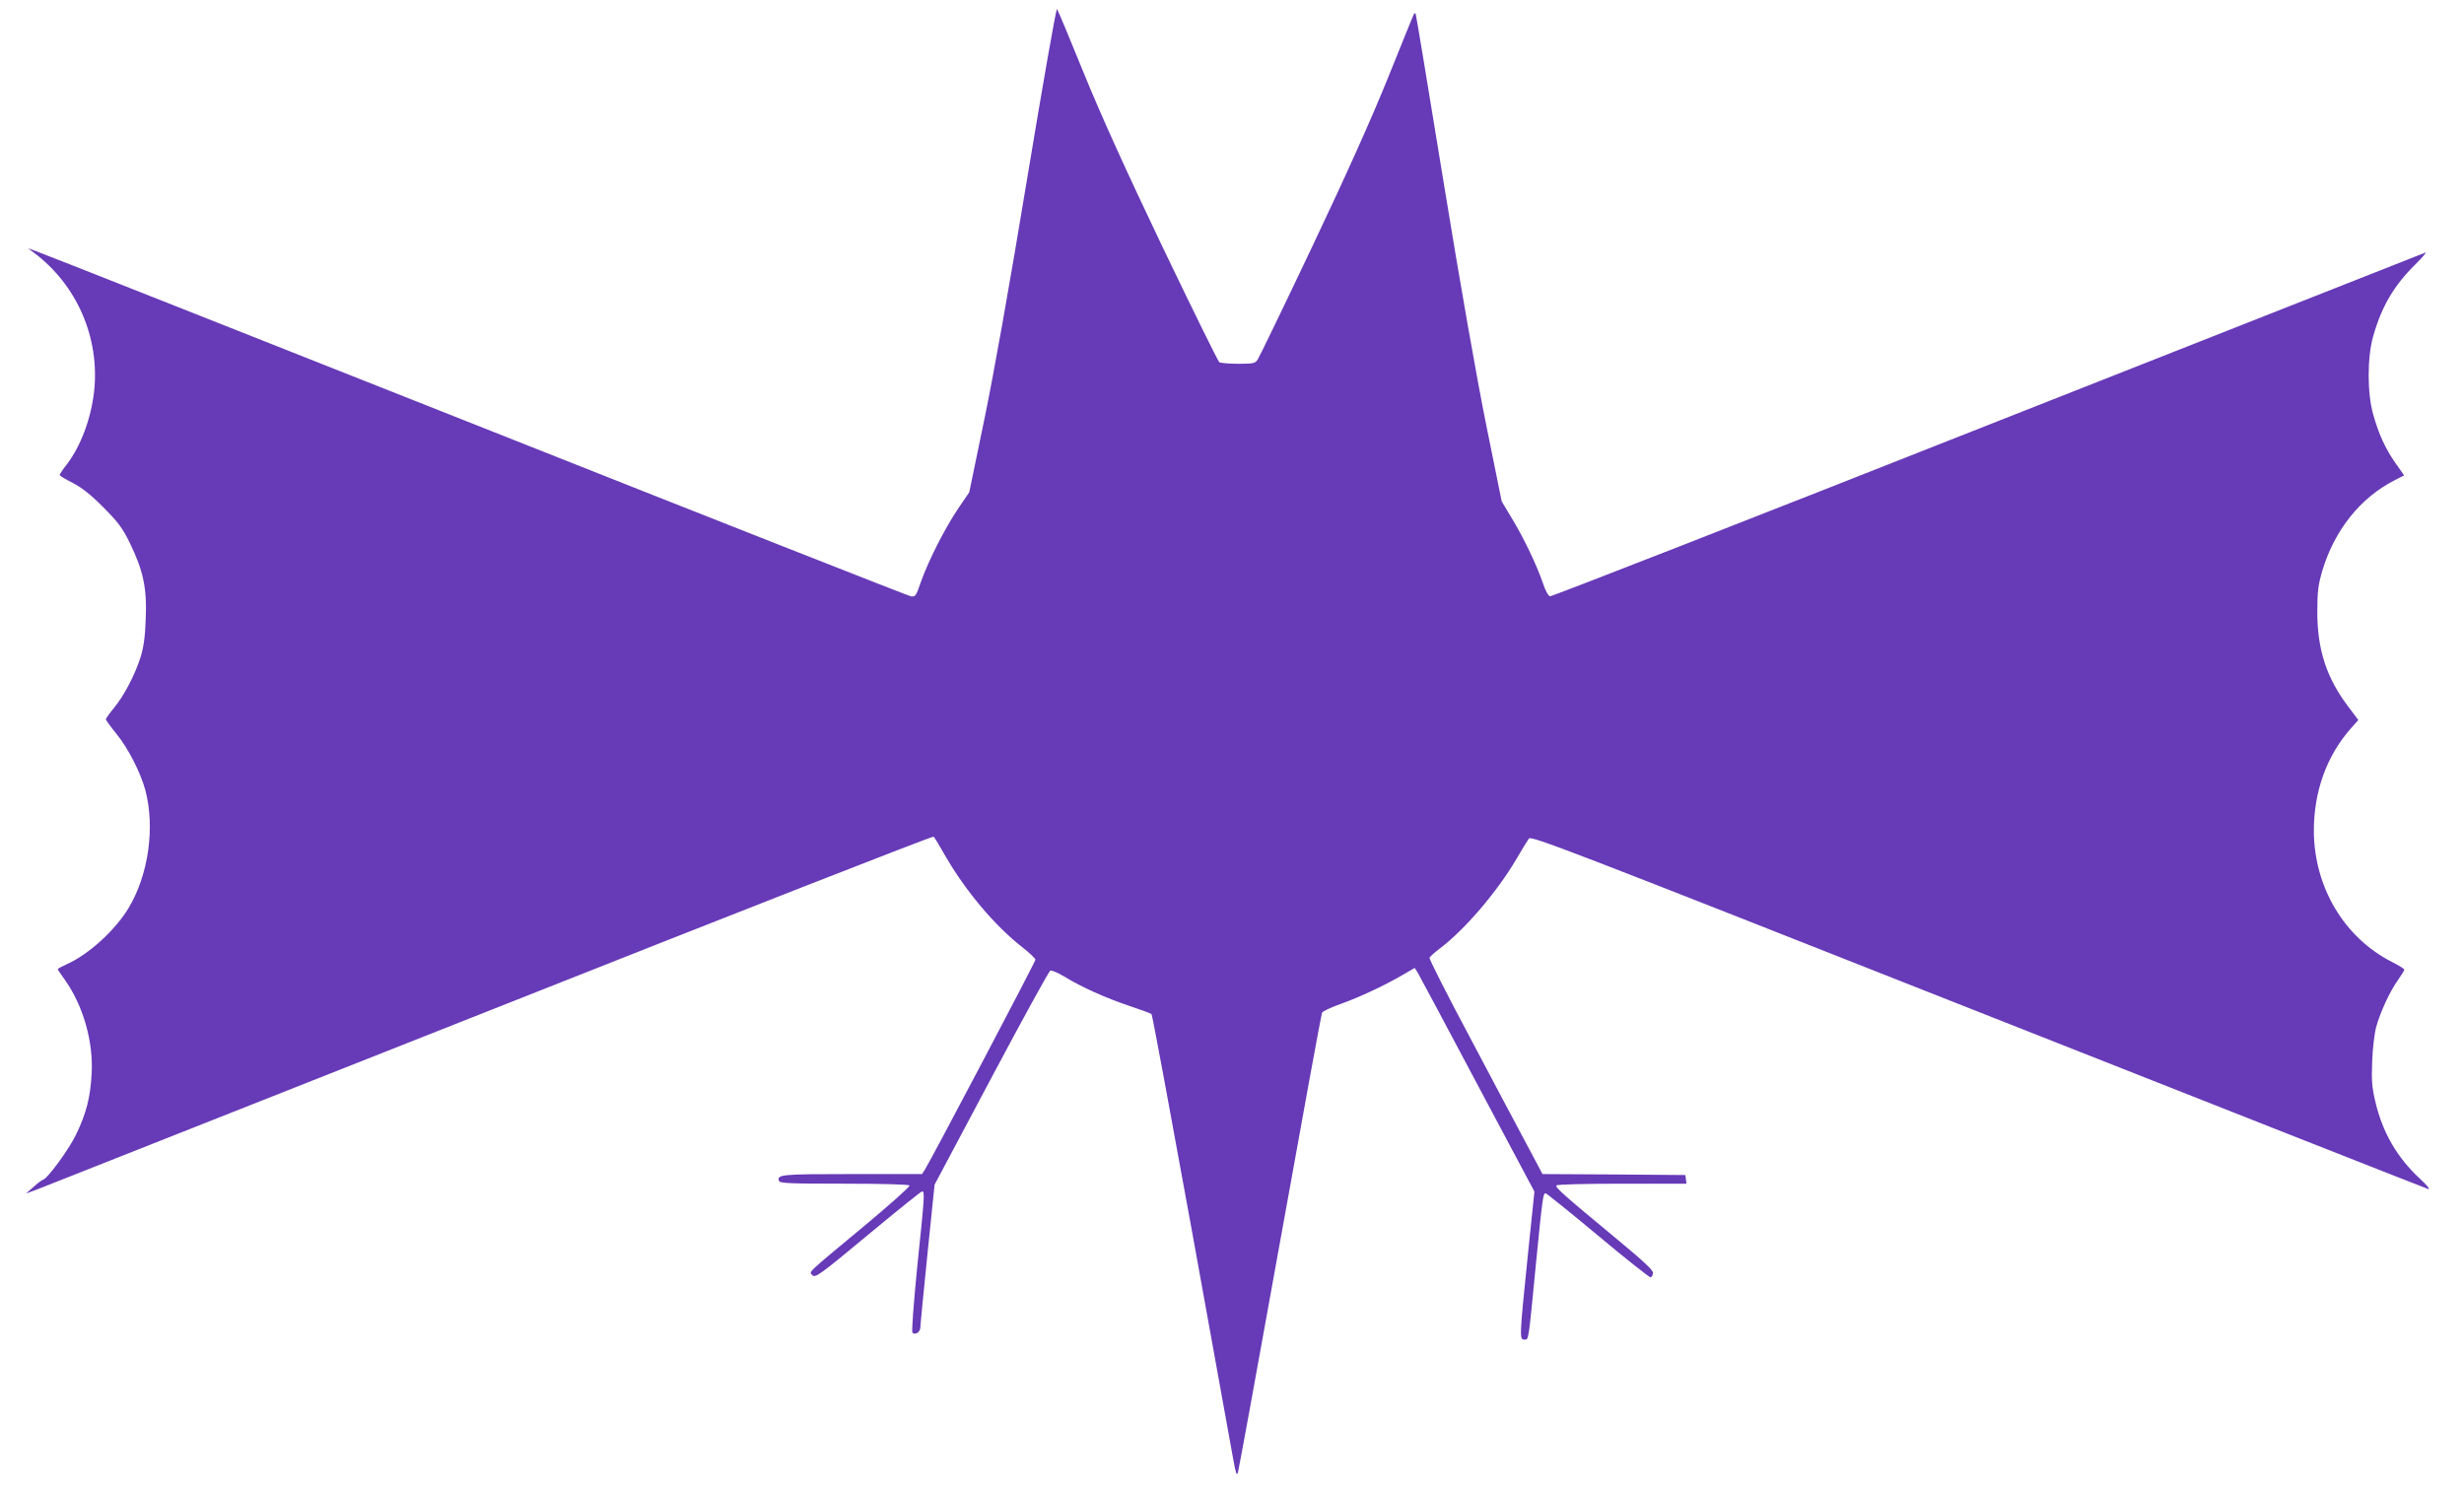 <?xml version="1.0" standalone="no"?>
<!DOCTYPE svg PUBLIC "-//W3C//DTD SVG 20010904//EN"
 "http://www.w3.org/TR/2001/REC-SVG-20010904/DTD/svg10.dtd">
<svg version="1.0" xmlns="http://www.w3.org/2000/svg"
 width="1280pt" height="774pt" viewBox="0 0 1280 774"
 preserveAspectRatio="xMidYMid meet">
<g transform="translate(0,774) scale(0.1,-0.1)"
fill="#673ab7" stroke="none">
<path d="M5336 6813 c-93 -564 -175 -1024 -224 -1259 l-77 -372 -60 -88 c-68
-102 -151 -265 -191 -377 -25 -74 -29 -79 -53 -75 -14 3 -1034 404 -2266 893
-1232 488 -2258 894 -2280 901 l-40 14 30 -22 c224 -167 344 -442 314 -721
-16 -142 -69 -284 -142 -380 -21 -26 -37 -51 -37 -55 0 -4 30 -22 68 -41 47
-25 94 -61 158 -126 76 -76 99 -106 138 -185 70 -144 90 -235 83 -395 -3 -95
-11 -149 -27 -200 -29 -91 -84 -197 -137 -262 -24 -29 -43 -56 -43 -60 0 -5
25 -39 55 -76 62 -76 125 -201 150 -292 51 -193 17 -438 -86 -611 -69 -116
-210 -245 -325 -295 -24 -11 -44 -22 -44 -24 0 -3 16 -27 35 -53 97 -135 151
-325 141 -492 -7 -124 -28 -205 -81 -315 -38 -79 -152 -234 -173 -235 -4 -1
-25 -16 -47 -36 l-40 -35 65 24 c36 14 1095 433 2354 931 1259 499 2292 904
2296 899 5 -4 31 -48 59 -97 105 -183 258 -365 400 -476 38 -30 70 -60 70 -66
1 -9 -542 -1040 -575 -1092 l-14 -22 -363 0 c-367 0 -393 -2 -380 -36 4 -12
65 -14 338 -14 200 0 336 -4 340 -9 3 -6 -104 -101 -237 -212 -308 -256 -286
-235 -267 -255 15 -14 40 4 288 210 149 124 276 226 281 226 15 0 13 -23 -25
-390 -19 -194 -30 -339 -25 -344 14 -14 40 2 41 26 0 13 17 185 37 383 l37
360 294 553 c162 305 300 556 307 559 7 3 40 -11 73 -31 90 -55 215 -111 337
-152 60 -20 112 -39 116 -43 4 -3 97 -506 208 -1116 110 -611 208 -1150 217
-1200 13 -72 18 -85 24 -65 4 14 103 554 219 1200 116 646 214 1181 218 1189
4 7 48 28 97 45 100 36 228 96 322 151 l62 36 15 -23 c8 -13 147 -274 310
-581 l297 -558 -36 -348 c-42 -411 -42 -421 -16 -421 23 0 20 -17 61 405 33
333 36 355 49 355 5 0 128 -99 273 -220 144 -121 268 -218 273 -217 6 2 11 12
12 23 2 14 -48 60 -179 169 -286 237 -329 275 -323 286 4 5 141 9 341 9 l335
0 -3 23 -3 22 -371 3 -371 2 -84 158 c-46 86 -179 336 -295 556 -117 219 -210
403 -208 410 3 6 26 27 51 46 130 97 301 297 401 468 28 48 57 95 64 105 12
16 179 -48 2333 -899 1276 -504 2329 -919 2340 -922 11 -3 -8 21 -43 53 -119
110 -195 240 -233 403 -17 72 -20 108 -16 207 2 66 12 147 21 180 22 78 71
185 113 243 18 26 33 50 33 54 0 4 -28 22 -62 39 -250 126 -407 390 -408 682
0 205 66 388 190 530 l41 46 -51 68 c-114 150 -162 297 -162 493 0 107 4 138
26 215 64 212 198 380 378 471 l47 24 -45 64 c-53 76 -87 150 -116 254 -31
109 -31 295 0 404 44 156 108 265 221 376 36 36 59 63 51 60 -8 -3 -1031 -407
-2274 -897 -1242 -491 -2266 -891 -2274 -889 -9 2 -25 31 -37 69 -32 92 -96
228 -160 334 l-54 90 -80 395 c-49 243 -135 730 -222 1265 -78 479 -143 872
-145 874 -2 2 -6 2 -8 0 -2 -2 -62 -150 -134 -329 -90 -223 -215 -501 -397
-885 -146 -308 -273 -570 -281 -582 -13 -21 -22 -23 -102 -23 -48 0 -92 4 -98
8 -6 4 -138 272 -293 595 -192 402 -323 691 -412 910 -72 177 -134 326 -138
330 -5 4 -74 -392 -155 -880z"/>
</g>
</svg>
